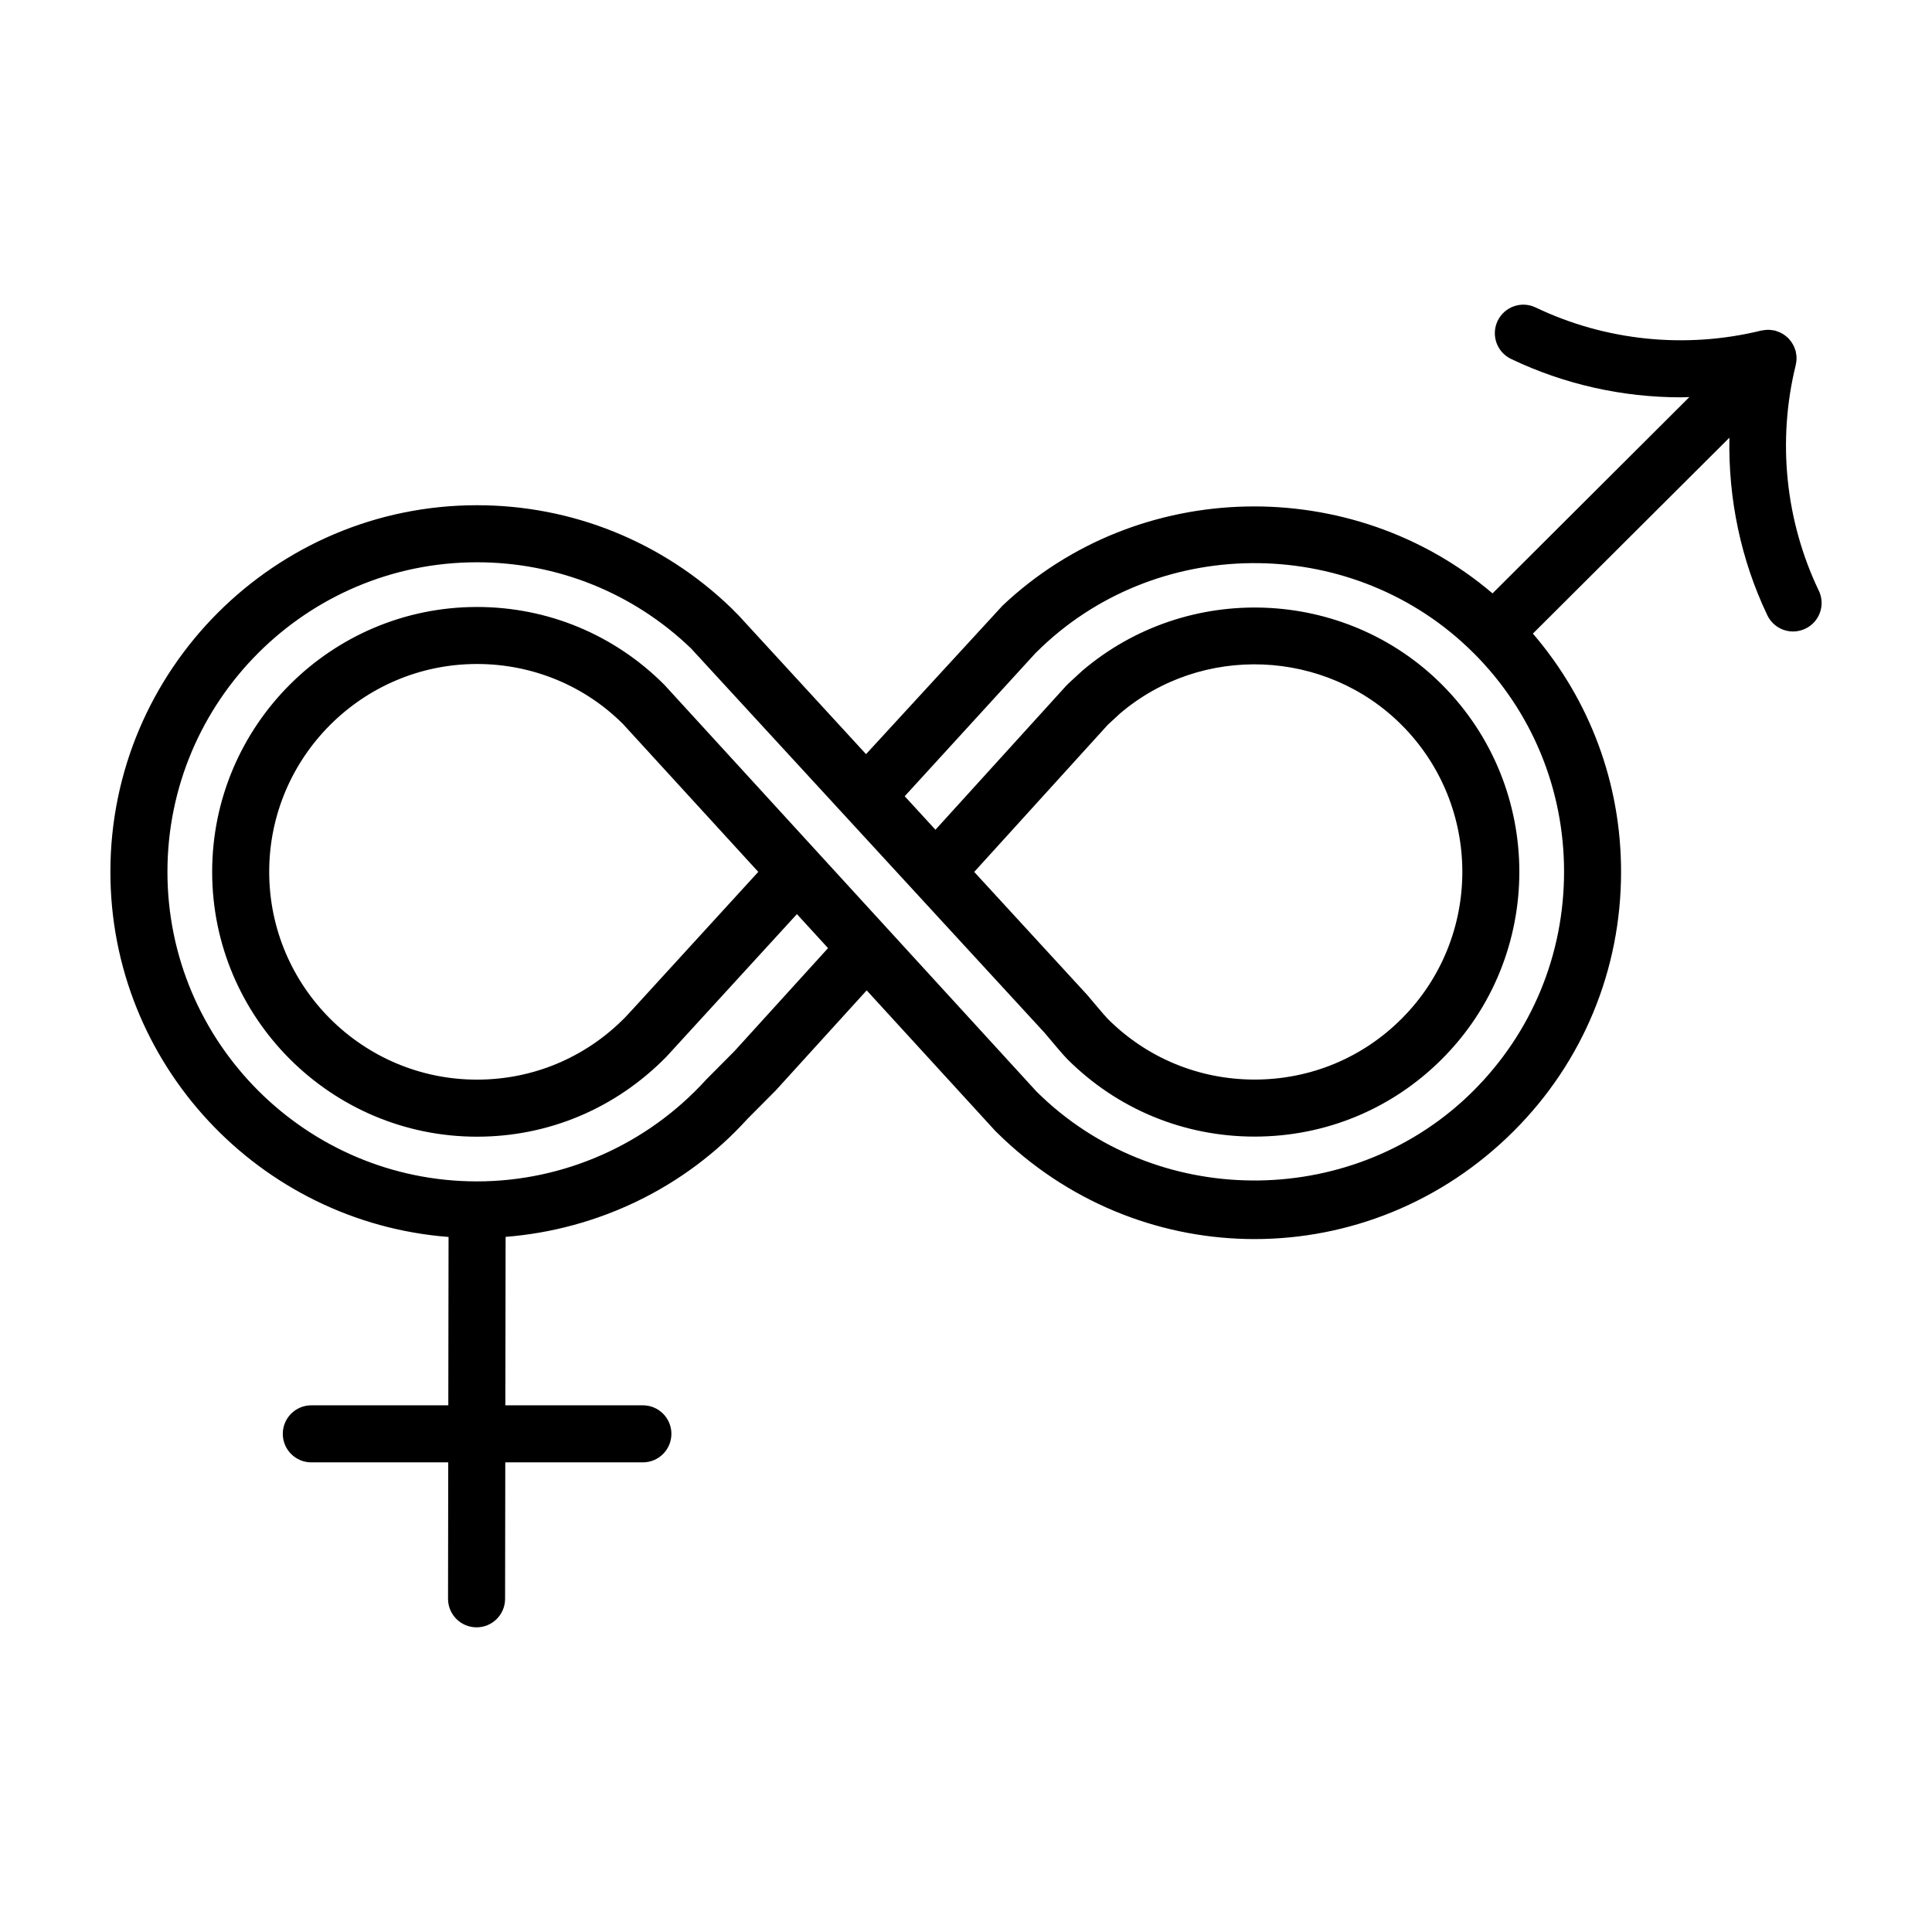<?xml version="1.0" encoding="UTF-8"?>
<!-- Uploaded to: SVG Find, www.svgrepo.com, Generator: SVG Find Mixer Tools -->
<svg fill="#000000" width="800px" height="800px" version="1.1" viewBox="144 144 512 512" xmlns="http://www.w3.org/2000/svg">
 <path d="m626 300.54c-8.871-18.547-11.039-39.781-6.109-59.793 0.016-0.059 0.016-0.125 0.023-0.188 0.055-0.238 0.105-0.473 0.133-0.719 0.055-0.492 0.074-0.969 0.035-1.461-0.012-0.105-0.035-0.207-0.047-0.309-0.023-0.18-0.047-0.363-0.082-0.539-0.023-0.133-0.02-0.262-0.055-0.395-0.035-0.137-0.102-0.258-0.137-0.395-0.098-0.293-0.176-0.574-0.309-0.855-0.102-0.211-0.211-0.414-0.324-0.621-0.09-0.152-0.176-0.301-0.273-0.449-0.172-0.262-0.348-0.504-0.551-0.734-0.086-0.102-0.156-0.203-0.246-0.297-0.031-0.031-0.039-0.074-0.07-0.105-0.035-0.035-0.086-0.047-0.121-0.082-0.18-0.188-0.371-0.352-0.578-0.52-0.152-0.125-0.316-0.246-0.484-0.359-0.238-0.16-0.48-0.312-0.734-0.441-0.176-0.098-0.352-0.18-0.539-0.262-0.281-0.121-0.562-0.215-0.863-0.309-0.105-0.031-0.207-0.086-0.316-0.109-0.086-0.02-0.16-0.016-0.246-0.035-0.293-0.059-0.586-0.102-0.887-0.125-0.215-0.02-0.434-0.039-0.648-0.039-0.246 0-0.5 0.02-0.746 0.047-0.273 0.023-0.535 0.059-0.801 0.117-0.098 0.02-0.18 0.016-0.277 0.039-20.027 4.918-41.258 2.746-59.781-6.117-3.773-1.809-8.281-0.211-10.082 3.559-1.797 3.769-0.207 8.277 3.559 10.078 14.086 6.734 29.5 10.172 44.996 10.172 0.75 0 1.512-0.051 2.262-0.07l-52.168 52.027c-37.129-31.633-93.766-30.828-129.83 3.223l-36.195 39.383-33.746-36.742-2.039-2.055c-18.199-17.523-42.109-27.172-67.324-27.172-53.566 0-97.145 43.586-97.145 97.156 0 51.027 39.57 92.898 89.617 96.762l-0.066 44.617h-36.305c-4.176 0-7.559 3.387-7.559 7.559 0 4.172 3.379 7.559 7.559 7.559h36.285l-0.051 36.152c-0.004 4.172 3.371 7.559 7.547 7.566h0.012c4.172 0 7.551-3.375 7.559-7.547l0.051-36.172h36.465c4.176 0 7.559-3.387 7.559-7.559 0-4.172-3.379-7.559-7.559-7.559h-36.445l0.066-44.637c24.52-1.941 47.613-13.09 64.062-31.234l7.531-7.578 24.098-26.516 34.113 37.285c0.727 0.719 1.438 1.414 2.16 2.09 18.832 17.719 42.688 26.535 66.52 26.535 24.836 0 49.645-9.578 68.715-28.652 18.324-18.32 28.41-42.715 28.41-68.684 0-23.449-8.289-45.559-23.367-63.121l52.078-51.922c-0.316 16.184 3.019 32.344 10.055 47.062 1.301 2.715 4.004 4.297 6.82 4.297 1.094 0 2.207-0.238 3.254-0.742 3.773-1.789 5.371-6.301 3.566-10.066zm-91.5 132.5c-31.02 31.023-82.25 31.836-114.21 1.777-0.621-0.578-1.223-1.168-1.586-1.527l-98.688-107.86c-13.27-13.27-30.887-20.574-49.613-20.574-38.699 0-70.18 31.488-70.18 70.191s31.484 70.188 70.18 70.188c18.953 0 36.727-7.461 50.184-21.172l34.605-37.812 8.246 9.012-24.801 27.301-7.535 7.582c-15.527 17.113-37.656 26.934-60.699 26.934-45.23 0-82.031-36.797-82.031-82.031 0-45.238 36.797-82.039 82.031-82.039 21.289 0 41.473 8.148 56.723 22.824l93.688 101.86c2.227 2.672 5.094 6.055 6.039 6.992 13.238 13.234 30.863 20.523 49.625 20.523h0.012c18.766 0 36.395-7.301 49.637-20.547 27.355-27.355 27.352-71.883-0.016-99.25-25.699-25.703-67.492-27.383-95.355-3.606l-3.68 3.394c-0.16 0.152-0.316 0.309-0.469 0.473l-34.703 38.215-8.148-8.879 34.641-37.906 1.77-1.719c31.918-30.145 83.113-29.418 114.22 1.551 0.02 0.02 0.023 0.051 0.047 0.07 0.031 0.023 0.07 0.035 0.102 0.066 15.441 15.461 23.957 36.047 23.957 57.969-0.012 21.938-8.527 42.531-23.992 58zm-189.55-57.984-32.973 36.074-2.309 2.488c-10.453 10.637-24.395 16.496-39.262 16.496-30.363 0-55.066-24.703-55.066-55.07 0-30.371 24.703-55.078 55.066-55.078 14.691 0 28.516 5.738 38.699 15.91zm57.227 0.012 35.398-38.988 3.215-2.973c21.684-18.5 54.477-17.18 74.633 2.992 21.473 21.477 21.484 56.418 0.016 77.879-10.387 10.395-24.223 16.117-38.949 16.117h-0.004c-14.727 0-28.555-5.719-38.938-16.105-1.031-1.062-5.109-5.965-5.356-6.246z"/>
</svg>